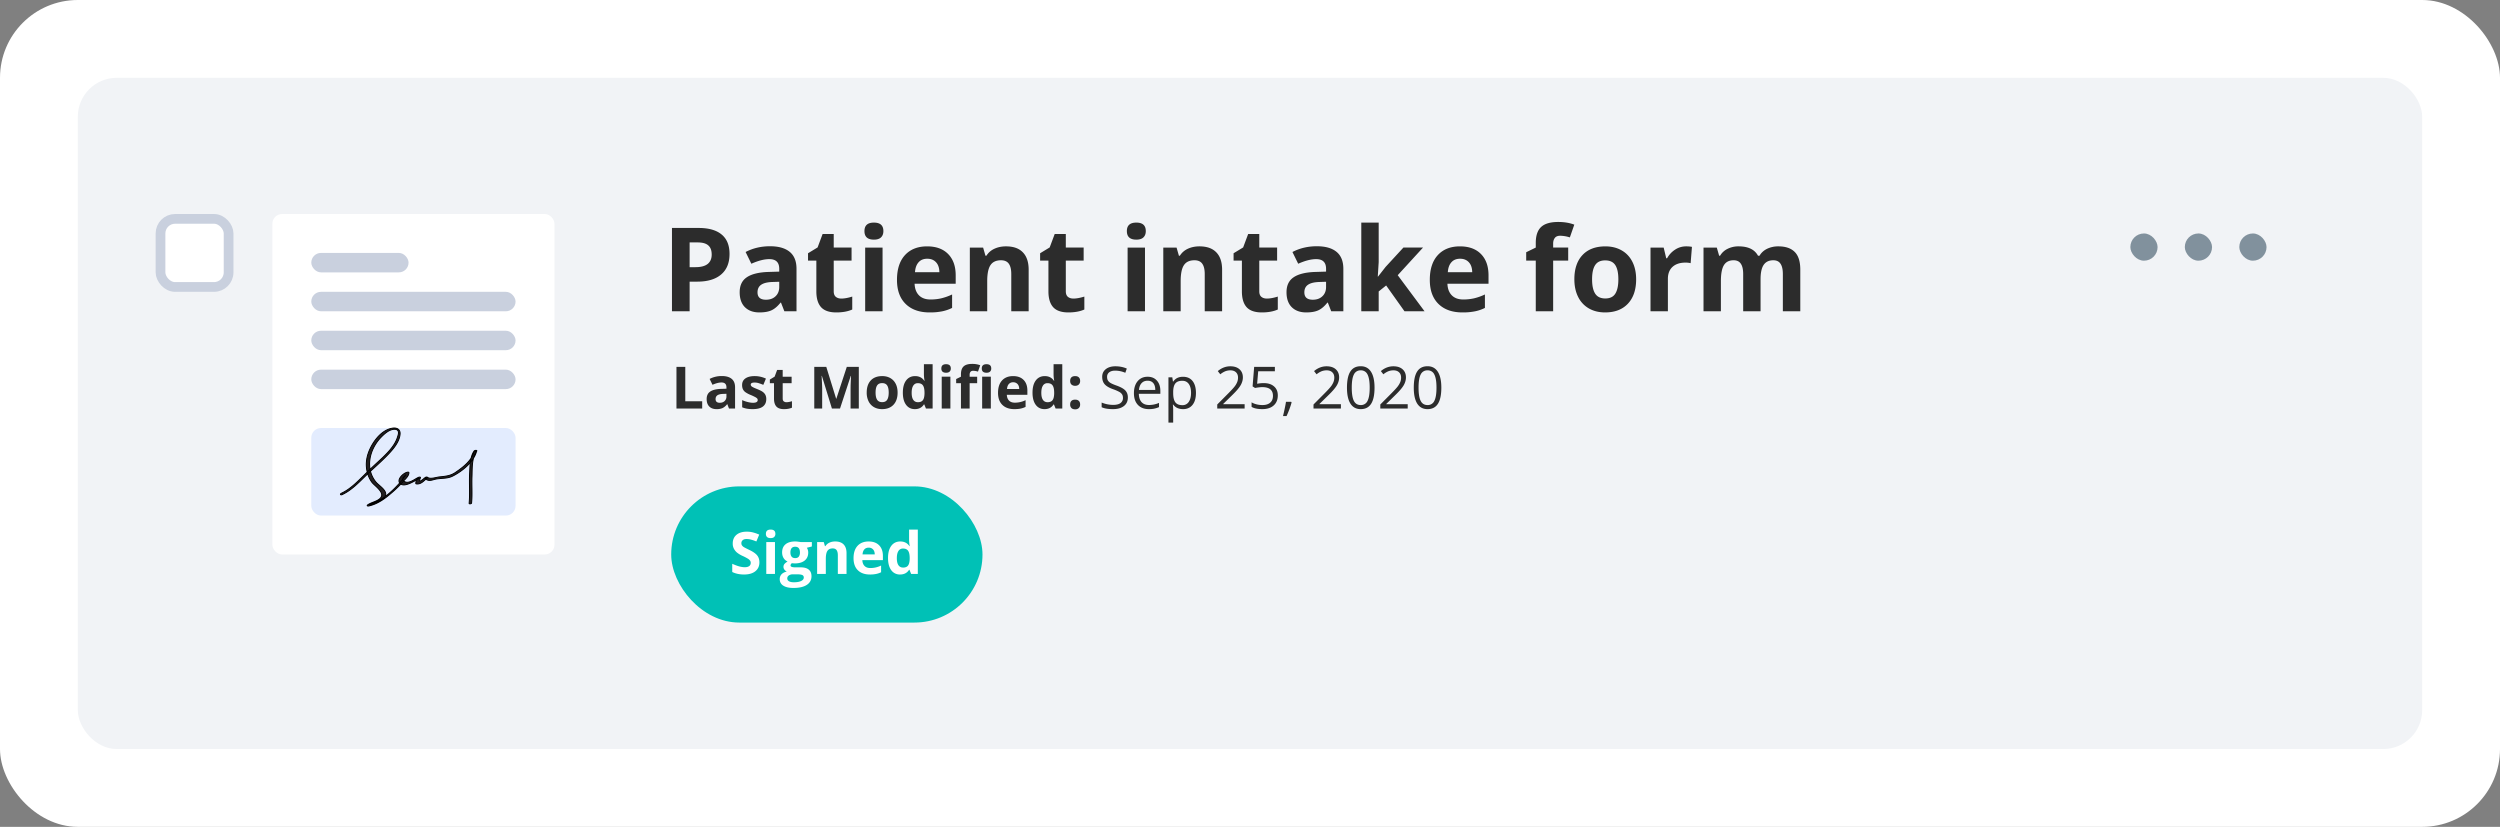 <svg width="257" height="85" fill="none" xmlns="http://www.w3.org/2000/svg"><rect width="100%" height="100%" fill="#808080" stroke="none"/><rect width="257" height="85" rx="8" fill="#fff"/><rect x="8" y="8" width="241" height="69" rx="4" fill="#F1F3F6"/><rect x="16.5" y="22.5" width="7" height="7" rx="1.5" fill="#fff" stroke="#C9D0DE"/><rect x="28" y="22" width="29" height="35" rx="1" fill="#fff"/><path d="M70.894 27.465h.598c.559 0 .977-.11 1.254-.328.277-.223.416-.545.416-.967 0-.426-.117-.74-.352-.943-.23-.204-.593-.305-1.09-.305h-.826v2.543zm4.102-1.36c0 .922-.289 1.627-.867 2.116-.574.488-1.393.732-2.455.732h-.78V32h-1.816v-8.566h2.736c1.04 0 1.829.224 2.368.673.543.446.814 1.112.814 1.998zM80.633 32l-.346-.89h-.047c-.3.378-.611.642-.931.79-.317.145-.73.217-1.243.217-.629 0-1.125-.18-1.488-.539-.36-.36-.539-.871-.539-1.535 0-.695.242-1.207.727-1.535.488-.332 1.222-.516 2.203-.551l1.137-.035v-.287c0-.664-.34-.996-1.02-.996-.523 0-1.139.158-1.846.474l-.592-1.207c.754-.394 1.59-.591 2.508-.591.88 0 1.553.19 2.022.574.469.383.703.965.703 1.746V32h-1.248zm-.527-3.035l-.692.023c-.52.016-.906.11-1.16.282-.254.171-.381.433-.381.785 0 .504.29.756.867.756.414 0 .744-.12.99-.358.25-.238.376-.555.376-.95v-.538zm6.38 1.728c.313 0 .688-.068 1.125-.205v1.33c-.445.2-.992.3-1.64.3-.715 0-1.237-.18-1.565-.54-.324-.363-.486-.906-.486-1.629v-3.158h-.856v-.756l.985-.598.515-1.382h1.143v1.394h1.834v1.342h-1.834v3.158c0 .254.07.442.211.563.144.12.334.181.568.181zm2.38-6.937c0-.582.323-.873.972-.873.648 0 .973.29.973.873 0 .277-.083.494-.247.65-.16.153-.402.229-.726.229-.648 0-.973-.293-.973-.88zM90.727 32H88.94v-6.55h1.787V32zm4.594-5.402c-.379 0-.675.12-.89.363-.215.238-.338.578-.37 1.02h2.508c-.007-.442-.123-.782-.345-1.02-.223-.242-.524-.363-.903-.363zm.252 5.52c-1.055 0-1.879-.292-2.472-.874-.594-.582-.891-1.406-.891-2.473 0-1.097.273-1.945.82-2.543.551-.601 1.31-.902 2.28-.902.925 0 1.646.264 2.162.791.515.527.773 1.256.773 2.186v.867h-4.224c.019.508.17.904.45 1.19.282.285.676.427 1.184.427.395 0 .768-.04 1.12-.123a5.605 5.605 0 001.101-.393v1.383a4.108 4.108 0 01-1.002.346 6.18 6.18 0 01-1.3.117zM105.746 32h-1.787v-3.826c0-.473-.084-.826-.252-1.06-.168-.239-.436-.358-.803-.358-.5 0-.861.168-1.084.504-.222.332-.334.884-.334 1.658V32h-1.787v-6.55h1.365l.241.837h.099c.2-.316.473-.555.821-.715.351-.164.75-.246 1.195-.246.762 0 1.34.207 1.734.621.395.41.592 1.004.592 1.782V32zm4.6-1.307c.312 0 .687-.068 1.125-.205v1.33c-.446.2-.992.3-1.641.3-.715 0-1.236-.18-1.564-.54-.325-.363-.487-.906-.487-1.629v-3.158h-.855v-.756l.984-.598.516-1.382h1.142v1.394h1.834v1.342h-1.834v3.158c0 .254.071.442.211.563.145.12.334.181.569.181zm5.496-6.937c0-.582.324-.873.972-.873.649 0 .973.29.973.873 0 .277-.082.494-.246.65-.16.153-.402.229-.727.229-.648 0-.972-.293-.972-.88zM117.705 32h-1.787v-6.55h1.787V32zm7.928 0h-1.787v-3.826c0-.473-.084-.826-.252-1.06-.168-.239-.436-.358-.803-.358-.5 0-.861.168-1.084.504-.223.332-.334.884-.334 1.658V32h-1.787v-6.55h1.365l.24.837h.1c.199-.316.473-.555.82-.715.352-.164.75-.246 1.196-.246.761 0 1.339.207 1.734.621.395.41.592 1.004.592 1.782V32zm4.599-1.307c.313 0 .688-.068 1.125-.205v1.33c-.445.2-.992.3-1.64.3-.715 0-1.237-.18-1.565-.54-.324-.363-.486-.906-.486-1.629v-3.158h-.855v-.756l.984-.598.516-1.382h1.142v1.394h1.834v1.342h-1.834v3.158c0 .254.07.442.211.563.145.12.334.181.568.181zM136.848 32l-.346-.89h-.047c-.301.378-.611.642-.932.79-.316.145-.73.217-1.242.217-.629 0-1.125-.18-1.488-.539-.359-.36-.539-.871-.539-1.535 0-.695.242-1.207.726-1.535.489-.332 1.223-.516 2.204-.551l1.136-.035v-.287c0-.664-.34-.996-1.019-.996-.524 0-1.139.158-1.846.474l-.592-1.207c.754-.394 1.59-.591 2.508-.591.879 0 1.553.19 2.022.574.468.383.703.965.703 1.746V32h-1.248zm-.528-3.035l-.691.023c-.52.016-.906.11-1.16.282-.254.171-.381.433-.381.785 0 .504.289.756.867.756.414 0 .744-.12.99-.358.25-.238.375-.555.375-.95v-.538zm5.338-.527l.78-.997 1.833-1.992h2.016l-2.601 2.842L146.445 32h-2.062l-1.887-2.654-.767.615V32h-1.788v-9.117h1.788v4.066l-.094 1.488h.023zm8.438-1.84c-.379 0-.676.12-.891.363-.215.238-.338.578-.369 1.02h2.508c-.008-.442-.123-.782-.346-1.02-.223-.242-.523-.363-.902-.363zm.252 5.52c-1.055 0-1.879-.292-2.473-.874-.594-.582-.891-1.406-.891-2.473 0-1.097.274-1.945.821-2.543.55-.601 1.31-.902 2.279-.902.926 0 1.646.264 2.162.791s.774 1.256.774 2.186v.867h-4.225c.019.508.17.904.451 1.19.281.285.676.427 1.184.427a4.92 4.92 0 001.119-.123 5.594 5.594 0 001.101-.393v1.383a4.093 4.093 0 01-1.002.346 6.16 6.16 0 01-1.3.117zm10.863-5.327h-1.547V32h-1.787v-5.209h-.984v-.861l.984-.48v-.481c0-.746.184-1.291.551-1.635.367-.344.955-.516 1.763-.516.618 0 1.166.092 1.647.276l-.457 1.312a3.34 3.34 0 00-.996-.17c-.254 0-.438.076-.551.229-.113.148-.17.34-.17.574v.41h1.547v1.342zm2.455 1.922c0 .648.105 1.139.316 1.47.215.333.563.499 1.043.499.477 0 .819-.164 1.026-.492.211-.333.316-.825.316-1.477 0-.649-.105-1.135-.316-1.46-.211-.323-.557-.485-1.037-.485-.477 0-.821.162-1.032.486-.211.32-.316.806-.316 1.459zm4.529 0c0 1.066-.281 1.9-.843 2.502-.563.601-1.346.902-2.35.902-.629 0-1.184-.136-1.664-.41a2.766 2.766 0 01-1.108-1.19c-.257-.515-.386-1.117-.386-1.804 0-1.07.279-1.902.838-2.496.558-.594 1.343-.89 2.355-.89.629 0 1.184.136 1.664.41.481.273.85.665 1.108 1.177.257.512.386 1.111.386 1.799zm5.133-3.387c.242 0 .443.018.604.053l-.135 1.676a2.045 2.045 0 00-.527-.059c-.571 0-1.016.147-1.336.44-.317.293-.475.703-.475 1.23V32h-1.787v-6.55h1.353l.264 1.1h.088c.203-.366.477-.661.82-.884a2.03 2.03 0 011.131-.34zM180.986 32h-1.787v-3.826c0-.473-.08-.826-.24-1.06-.156-.239-.404-.358-.744-.358-.457 0-.789.168-.996.504-.207.336-.311.888-.311 1.658V32h-1.787v-6.55h1.365l.241.837h.099a1.8 1.8 0 01.762-.703 2.45 2.45 0 011.142-.258c.981 0 1.645.32 1.993.961h.158c.176-.305.433-.54.773-.709a2.611 2.611 0 011.16-.252c.743 0 1.303.192 1.682.574.383.38.574.989.574 1.829V32h-1.793v-3.826c0-.473-.08-.826-.24-1.06-.156-.239-.404-.358-.744-.358-.438 0-.766.156-.984.469-.215.312-.323.808-.323 1.488V32zM69.54 42v-4.283h.907v3.533h1.738V42h-2.646zm5.401 0l-.172-.445h-.024a1.33 1.33 0 01-.466.395 1.508 1.508 0 01-.62.109c-.315 0-.563-.09-.745-.27-.18-.18-.27-.436-.27-.767 0-.348.122-.604.364-.768.244-.166.611-.258 1.101-.276l.569-.017v-.144c0-.332-.17-.498-.51-.498-.262 0-.57.08-.923.238l-.296-.604a2.664 2.664 0 011.254-.296c.44 0 .776.096 1.01.287.235.192.352.483.352.873V42h-.624zm-.263-1.518l-.346.012c-.26.008-.453.055-.58.14-.127.087-.19.218-.19.393 0 .252.144.378.433.378.207 0 .372-.06.495-.178a.625.625 0 00.188-.475v-.27zm4.095.545c0 .336-.117.592-.351.768-.233.176-.581.264-1.046.264-.238 0-.441-.017-.61-.05a2.247 2.247 0 01-.471-.14v-.74c.166.079.352.144.56.197.209.053.392.08.55.08.325 0 .487-.094.487-.282a.23.23 0 00-.065-.17.878.878 0 00-.222-.15 5.168 5.168 0 00-.422-.196 2.693 2.693 0 01-.557-.293.847.847 0 01-.258-.307 1.046 1.046 0 01-.079-.43c0-.292.112-.517.337-.675.227-.16.547-.24.96-.24.395 0 .78.086 1.152.258l-.27.644a4.956 4.956 0 00-.46-.172 1.445 1.445 0 00-.436-.068c-.263 0-.395.072-.395.214 0 .08.042.15.126.208.086.059.272.146.56.26.255.104.443.201.562.29.119.09.207.194.264.311a.955.955 0 01.084.42zm2.078.32c.156 0 .343-.035.562-.103v.665c-.223.1-.496.15-.82.15-.358 0-.618-.09-.782-.27-.163-.182-.244-.453-.244-.814v-1.58h-.427v-.377l.492-.3.258-.69h.57v.697h.918v.67h-.917v1.58c0 .127.035.22.105.28a.428.428 0 00.285.092zm4.67.653l-1.032-3.36h-.026c.037.683.056 1.14.056 1.368V42h-.812v-4.283h1.236l1.014 3.275h.018l1.075-3.275h1.236V42h-.847v-2.027l.003-.331c.004-.125.018-.457.041-.997h-.026L86.353 42h-.832zm4.488-1.644c0 .325.052.57.158.736.107.166.281.249.522.249.238 0 .409-.082.512-.246.106-.166.158-.412.158-.739 0-.324-.052-.567-.158-.729-.105-.162-.278-.243-.518-.243-.239 0-.41.08-.516.243-.106.16-.158.403-.158.73zm2.264 0c0 .534-.14.95-.421 1.251-.282.301-.673.452-1.175.452-.315 0-.592-.069-.832-.206a1.384 1.384 0 01-.554-.594 1.994 1.994 0 01-.193-.903c0-.535.14-.95.419-1.248.279-.296.672-.445 1.177-.445.315 0 .592.068.832.205.24.137.425.333.554.589.129.256.193.556.193.9zm1.776 1.703c-.385 0-.688-.15-.908-.449-.22-.298-.329-.712-.329-1.242 0-.537.112-.955.335-1.254.224-.3.533-.45.925-.45.412 0 .727.16.944.48h.029a3.657 3.657 0 01-.067-.654v-1.049h.896V42h-.685l-.173-.425h-.038c-.204.322-.513.484-.93.484zm.313-.712c.229 0 .396-.067.501-.2.108-.132.166-.358.176-.676v-.097c0-.352-.055-.604-.164-.756-.107-.152-.283-.228-.527-.228-.2 0-.355.085-.466.255-.11.167-.164.413-.164.735s.055.564.167.726c.111.16.27.24.477.24zm2.409-3.47c0-.29.162-.436.486-.436.324 0 .486.146.486.437a.428.428 0 01-.123.325c-.08.076-.201.114-.363.114-.324 0-.487-.146-.487-.44zm.93 4.123h-.893v-3.275h.893V42zm2.751-2.605h-.773V42h-.894v-2.605h-.492v-.43l.492-.24v-.24c0-.374.092-.646.275-.818.184-.172.478-.258.882-.258a2.3 2.3 0 01.824.138l-.229.656a1.67 1.67 0 00-.498-.085c-.127 0-.219.038-.275.114a.46.46 0 00-.085.288v.205h.773v.67zm.475-1.517c0-.291.162-.437.486-.437.324 0 .486.146.486.437a.428.428 0 01-.123.325c-.08.076-.201.114-.363.114-.324 0-.486-.146-.486-.44zm.931 4.122h-.893v-3.275h.893V42zm2.294-2.701a.564.564 0 00-.445.181c-.107.12-.169.29-.185.51h1.254c-.004-.22-.061-.39-.173-.51a.581.581 0 00-.451-.181zm.126 2.76c-.527 0-.939-.146-1.236-.437-.297-.29-.445-.703-.445-1.236 0-.55.136-.973.41-1.272.275-.3.655-.45 1.139-.45.463 0 .824.13 1.082.395.257.263.386.628.386 1.092v.434h-2.112c.01.254.085.452.226.595.14.142.337.214.591.214a2.458 2.458 0 001.111-.258v.691a2.072 2.072 0 01-.501.173c-.178.04-.395.059-.651.059zm3.1 0c-.385 0-.688-.15-.908-.449-.219-.298-.328-.712-.328-1.242 0-.537.111-.955.334-1.254.224-.3.533-.45.925-.45.412 0 .727.16.944.48h.029a3.644 3.644 0 01-.067-.654v-1.049h.896V42h-.685l-.173-.425h-.038c-.204.322-.513.484-.929.484zm.313-.712c.229 0 .396-.067.501-.2.108-.132.166-.358.176-.676v-.097c0-.352-.055-.604-.164-.756-.107-.152-.283-.228-.527-.228a.527.527 0 00-.466.255c-.109.167-.164.413-.164.735s.056.564.167.726c.111.16.27.24.477.24zm2.321.234c0-.164.044-.288.132-.372.087-.084.215-.126.383-.126.162 0 .287.043.375.129.09.086.135.209.135.37a.494.494 0 01-.135.365.514.514 0 01-.375.132c-.164 0-.291-.043-.381-.129a.496.496 0 01-.134-.369zm0-2.42c0-.164.044-.288.132-.372.087-.084.215-.126.383-.126.162 0 .287.043.375.129.09.086.135.209.135.37a.486.486 0 01-.138.368.514.514 0 01-.372.13.53.53 0 01-.381-.13c-.089-.086-.134-.209-.134-.369zm5.932 1.7c0 .376-.136.67-.41.881-.273.211-.644.317-1.113.317-.508 0-.899-.066-1.172-.197v-.48a3.108 3.108 0 001.189.24c.332 0 .582-.062.75-.187a.624.624 0 00.252-.528c0-.148-.03-.27-.09-.363a.817.817 0 00-.299-.264 4.135 4.135 0 00-.636-.272c-.398-.143-.684-.312-.855-.507-.17-.195-.255-.45-.255-.765 0-.33.124-.592.372-.788.248-.195.576-.293.984-.293.426 0 .817.078 1.175.235l-.155.433a2.66 2.66 0 00-1.032-.222c-.263 0-.469.056-.618.17a.56.56 0 00-.222.471c0 .149.027.27.082.366a.781.781 0 00.275.261c.131.078.33.165.598.26.449.161.757.333.925.517.17.183.255.421.255.714zm2.159 1.198c-.474 0-.849-.145-1.125-.434-.273-.29-.41-.69-.41-1.204 0-.518.127-.929.381-1.233.256-.305.599-.458 1.029-.458.402 0 .72.133.955.399.234.264.351.612.351 1.046v.307h-2.212c.01.377.105.663.284.859.182.195.437.293.765.293a2.58 2.58 0 001.025-.217v.434a2.477 2.477 0 01-.489.158c-.152.033-.337.05-.554.05zm-.131-2.921c-.258 0-.464.084-.619.252-.152.168-.242.4-.269.697h1.679c0-.307-.069-.541-.205-.703-.137-.164-.332-.246-.586-.246zm3.638 2.92c-.209 0-.4-.038-.574-.114a1.087 1.087 0 01-.433-.357h-.036c.024.187.036.365.036.533v1.321h-.487V38.79h.396l.067.44h.024c.125-.176.27-.303.436-.381.166-.078.356-.117.571-.117.426 0 .754.145.985.436.232.291.348.7.348 1.225 0 .527-.118.937-.354 1.23-.235.291-.561.437-.979.437zm-.07-2.914c-.328 0-.565.09-.712.272-.146.182-.222.47-.225.867v.109c0 .45.075.774.225.97.15.193.392.29.724.29a.748.748 0 00.65-.337c.158-.225.237-.535.237-.93 0-.4-.079-.706-.237-.92-.156-.214-.377-.321-.662-.321zM127.948 42h-2.815v-.419l1.128-1.134c.343-.347.57-.595.679-.744a1.89 1.89 0 00.247-.434 1.25 1.25 0 00.082-.454c0-.228-.07-.409-.208-.542-.139-.134-.332-.202-.578-.202-.177 0-.346.03-.506.088a2.025 2.025 0 00-.531.32l-.258-.331c.395-.329.825-.493 1.29-.493.402 0 .717.104.946.31.228.206.343.482.343.83 0 .271-.077.54-.229.806-.152.265-.437.601-.855 1.007l-.938.917v.024h2.203V42zm1.957-2.616c.451 0 .806.112 1.064.337.26.222.389.528.389.917 0 .443-.141.79-.424 1.043-.282.252-.67.378-1.166.378-.483 0-.851-.078-1.105-.232v-.469c.137.088.307.158.51.208a2.5 2.5 0 00.6.074c.344 0 .611-.081.8-.243.192-.163.287-.397.287-.704 0-.597-.366-.896-1.098-.896-.186 0-.434.028-.744.085l-.252-.161.161-2.004h2.13v.448h-1.714l-.109 1.286c.225-.045.449-.067.671-.067zm2.827 1.919l.044.067c-.05.195-.124.422-.219.68-.096.26-.196.5-.299.723h-.366c.052-.203.11-.454.172-.753.065-.298.11-.538.135-.717h.533zm5.113.697h-2.816v-.419l1.128-1.134c.344-.347.571-.595.68-.744a1.91 1.91 0 00.246-.434 1.23 1.23 0 00.082-.454c0-.228-.069-.409-.208-.542-.139-.134-.331-.202-.577-.202-.178 0-.347.03-.507.088a2.022 2.022 0 00-.53.32l-.258-.331c.394-.329.824-.493 1.289-.493.402 0 .718.104.946.31.229.206.343.482.343.83 0 .271-.076.54-.228.806-.153.265-.438.601-.856 1.007l-.937.917v.024h2.203V42zm3.457-2.148c0 .74-.117 1.294-.352 1.659-.232.365-.589.548-1.069.548-.461 0-.812-.187-1.052-.56-.24-.375-.36-.924-.36-1.647 0-.746.116-1.3.348-1.66.233-.362.587-.543 1.064-.543.465 0 .817.189 1.057.566.243.377.364.923.364 1.637zm-2.341 0c0 .624.073 1.078.22 1.363.146.283.38.425.7.425a.733.733 0 00.703-.431c.146-.29.22-.741.22-1.357 0-.615-.074-1.065-.22-1.35a.733.733 0 00-.703-.43.735.735 0 00-.7.424c-.147.281-.22.733-.22 1.356zM144.712 42h-2.816v-.419l1.128-1.134c.344-.347.571-.595.68-.744.109-.148.192-.293.246-.434a1.23 1.23 0 00.082-.454c0-.228-.069-.409-.208-.542-.138-.134-.331-.202-.577-.202-.178 0-.347.03-.507.088a2.022 2.022 0 00-.53.32l-.258-.331c.395-.329.824-.493 1.289-.493.403 0 .718.104.947.31.228.206.342.482.342.83 0 .271-.076.54-.228.806-.153.265-.438.601-.856 1.007l-.937.917v.024h2.203V42zm3.457-2.148c0 .74-.117 1.294-.352 1.659-.232.365-.588.548-1.069.548-.461 0-.811-.187-1.052-.56-.24-.375-.36-.924-.36-1.647 0-.746.116-1.3.349-1.66.232-.362.586-.543 1.063-.543.465 0 .817.189 1.058.566.242.377.363.923.363 1.637zm-2.341 0c0 .624.073 1.078.22 1.363.146.283.38.425.7.425a.732.732 0 00.703-.431c.147-.29.22-.741.22-1.357 0-.615-.073-1.065-.22-1.35a.732.732 0 00-.703-.43.735.735 0 00-.7.424c-.147.281-.22.733-.22 1.356z" fill="#2C2C2C"/><rect x="69" y="50" width="32" height="14" rx="7" fill="#00C1B6"/><path d="M78.067 57.81c0 .387-.14.692-.419.915-.277.222-.664.334-1.16.334-.457 0-.861-.086-1.213-.258v-.844c.29.129.534.22.733.273.201.052.385.079.55.079.2 0 .352-.038.458-.115.107-.076.16-.19.16-.34a.369.369 0 00-.07-.222.767.767 0 00-.208-.19 5.141 5.141 0 00-.553-.29 2.631 2.631 0 01-.59-.355 1.33 1.33 0 01-.313-.396 1.13 1.13 0 01-.117-.527c0-.379.128-.677.384-.894.258-.216.613-.325 1.066-.325.223 0 .435.027.636.08.203.052.415.126.636.222l-.293.706a4.238 4.238 0 00-.569-.196 1.807 1.807 0 00-.439-.056c-.172 0-.304.04-.395.12a.396.396 0 00-.138.314c0 .08.018.15.056.21a.643.643 0 00.175.173c.082.055.275.155.578.3.4.19.674.383.823.577.148.19.222.426.222.706zm.668-2.932c0-.291.162-.437.487-.437.324 0 .486.146.486.437a.428.428 0 01-.123.325c-.08.076-.201.114-.363.114-.325 0-.487-.146-.487-.44zM79.667 59h-.894v-3.275h.894V59zm3.791-3.275v.454l-.513.131c.094.147.14.311.14.493 0 .351-.122.626-.368.823-.244.195-.584.293-1.02.293l-.16-.009-.133-.014c-.091.07-.137.148-.137.234 0 .129.164.193.492.193h.556c.36 0 .633.077.82.232.19.154.285.38.285.68 0 .382-.16.68-.48.89-.319.21-.777.316-1.375.316-.457 0-.806-.08-1.048-.24a.756.756 0 01-.36-.668.7.7 0 01.184-.495c.123-.133.303-.227.542-.284a.602.602 0 01-.24-.19.462.462 0 01-.103-.285c0-.125.036-.228.108-.31.073-.084.177-.166.314-.246a.887.887 0 01-.41-.358c-.1-.164-.15-.357-.15-.58 0-.357.117-.634.349-.829.232-.195.564-.293.996-.293.092 0 .2.009.325.027.127.015.208.027.243.035h1.143zm-2.528 3.738c0 .123.058.22.175.29.12.07.286.105.498.105.32 0 .572-.043.753-.131.182-.088.273-.208.273-.36 0-.124-.054-.209-.161-.256-.108-.046-.274-.07-.498-.07h-.463a.714.714 0 00-.413.114.361.361 0 00-.164.308zm.325-2.666c0 .178.04.318.12.422.082.103.206.155.372.155.168 0 .291-.052.37-.155a.685.685 0 00.116-.422c0-.395-.162-.592-.486-.592-.328 0-.492.197-.492.592zM87.023 59h-.893v-1.913c0-.236-.042-.413-.126-.53-.084-.12-.218-.18-.401-.18-.25 0-.431.085-.542.253-.112.166-.167.442-.167.829V59H84v-3.275h.683l.12.419h.05a.937.937 0 01.41-.358c.175-.082.375-.123.597-.123.381 0 .67.104.868.31.197.206.295.503.295.891V59zm2.277-2.701c-.19 0-.338.06-.445.181-.108.12-.17.29-.185.51h1.254c-.004-.22-.062-.39-.173-.51a.583.583 0 00-.451-.181zm.126 2.76c-.528 0-.94-.146-1.237-.437-.296-.29-.445-.703-.445-1.236 0-.55.137-.973.41-1.272.276-.3.656-.45 1.14-.45.463 0 .823.13 1.081.395.258.263.387.628.387 1.092v.434h-2.113c.01.254.085.452.226.595.14.142.338.214.592.214a2.458 2.458 0 001.11-.258v.691a2.05 2.05 0 01-.5.173 3.08 3.08 0 01-.651.059zm3.1 0a1.07 1.07 0 01-.909-.449c-.219-.298-.328-.712-.328-1.242 0-.537.111-.955.334-1.254.225-.3.533-.45.926-.45.412 0 .726.16.943.48h.03a3.657 3.657 0 01-.068-.654v-1.049h.897V59h-.686l-.173-.425h-.038c-.203.322-.513.484-.929.484zm.313-.712c.228 0 .395-.067.5-.2.108-.132.167-.358.177-.676v-.097c0-.352-.055-.604-.164-.756-.108-.152-.284-.228-.528-.228a.529.529 0 00-.466.255c-.109.167-.164.413-.164.735s.056.564.167.726c.112.16.27.24.478.24z" fill="#fff"/><rect x="32" y="26" width="10" height="2" rx="1" fill="#C9D0DE"/><rect x="32" y="30" width="21" height="2" rx="1" fill="#C9D0DE"/><rect x="32" y="34" width="21" height="2" rx="1" fill="#C9D0DE"/><rect x="32" y="38" width="21" height="2" rx="1" fill="#C9D0DE"/><rect x="32" y="44" width="21" height="9" rx="1" fill="#E3ECFE"/><path d="M35.167 50.848c.952-.44 1.7-1.233 2.426-1.938.77-.748 1.61-1.453 2.335-2.224.522-.55 1.157-1.299 1.202-2.092.023-.484-.385-.66-.816-.572-1.315.22-2.358 1.894-2.585 3.038-.181.86-.023 1.784.499 2.51.295.397 1.451 1.102.839 1.674-.318.308-.907.397-1.27.66-.113.089 0 .133.113.11.907-.197 1.656-.748 2.336-1.342a10.92 10.92 0 001.247-1.233c.227-.243.522-.507.544-.837 0-.066-.068-.066-.113-.066-.431.044-1.225.792-.771 1.189.476.418 1.52-.352 1.95-.529-.068-.022-.113-.044-.181-.066-.091.176-.16.353-.182.55 0 .045.045.067.09.067.454.044.75-.33 1.067-.595-.068 0-.16.022-.227.022.295.265.544.243.907.133.657-.199 1.338-.045 1.973-.375.997-.506 2.176-1.475 2.449-2.576.022-.11-.227-.044-.25 0-.453.616-.43 1.651-.476 2.356-.045 1.013.045 2.004-.045 3.017-.023.11.249.066.249-.022.09-.925 0-1.85.045-2.775.023-.77-.022-1.916.477-2.554h-.25c-.227.947-1.111 1.63-1.882 2.158-.521.374-.998.418-1.633.484-.362.022-.997.286-1.292.044-.068-.044-.159-.022-.227.022-.227.176-.793.705-.499.044.046-.11-.113-.088-.181-.066-.34.154-.703.463-1.088.507-.227.044-.567-.11-.567-.33 0-.11.136-.265.204-.33.362-.331-.182.373-.25.462-.861.99-2.04 2.18-3.401 2.466.045.044.068.088.113.11.409-.308 1.27-.44 1.542-.925.318-.55-.612-1.079-.93-1.453-1.133-1.365-.702-3.303.431-4.536.227-.242.477-.485.749-.66.227-.155.657-.331.952-.199.272.132.159.506.09.705-.249.858-.906 1.54-1.541 2.157-.635.595-1.27 1.168-1.882 1.784-.703.683-1.429 1.453-2.336 1.872-.227.11-.09.22.046.154z" fill="#231F20" stroke="#000" stroke-width=".1"/><rect x="230.2" y="24" width="2.8" height="2.8" rx="1.4" fill="#81919D"/><rect x="224.599" y="24" width="2.8" height="2.8" rx="1.4" fill="#81919D"/><rect x="219" y="24" width="2.8" height="2.8" rx="1.4" fill="#81919D"/></svg>
